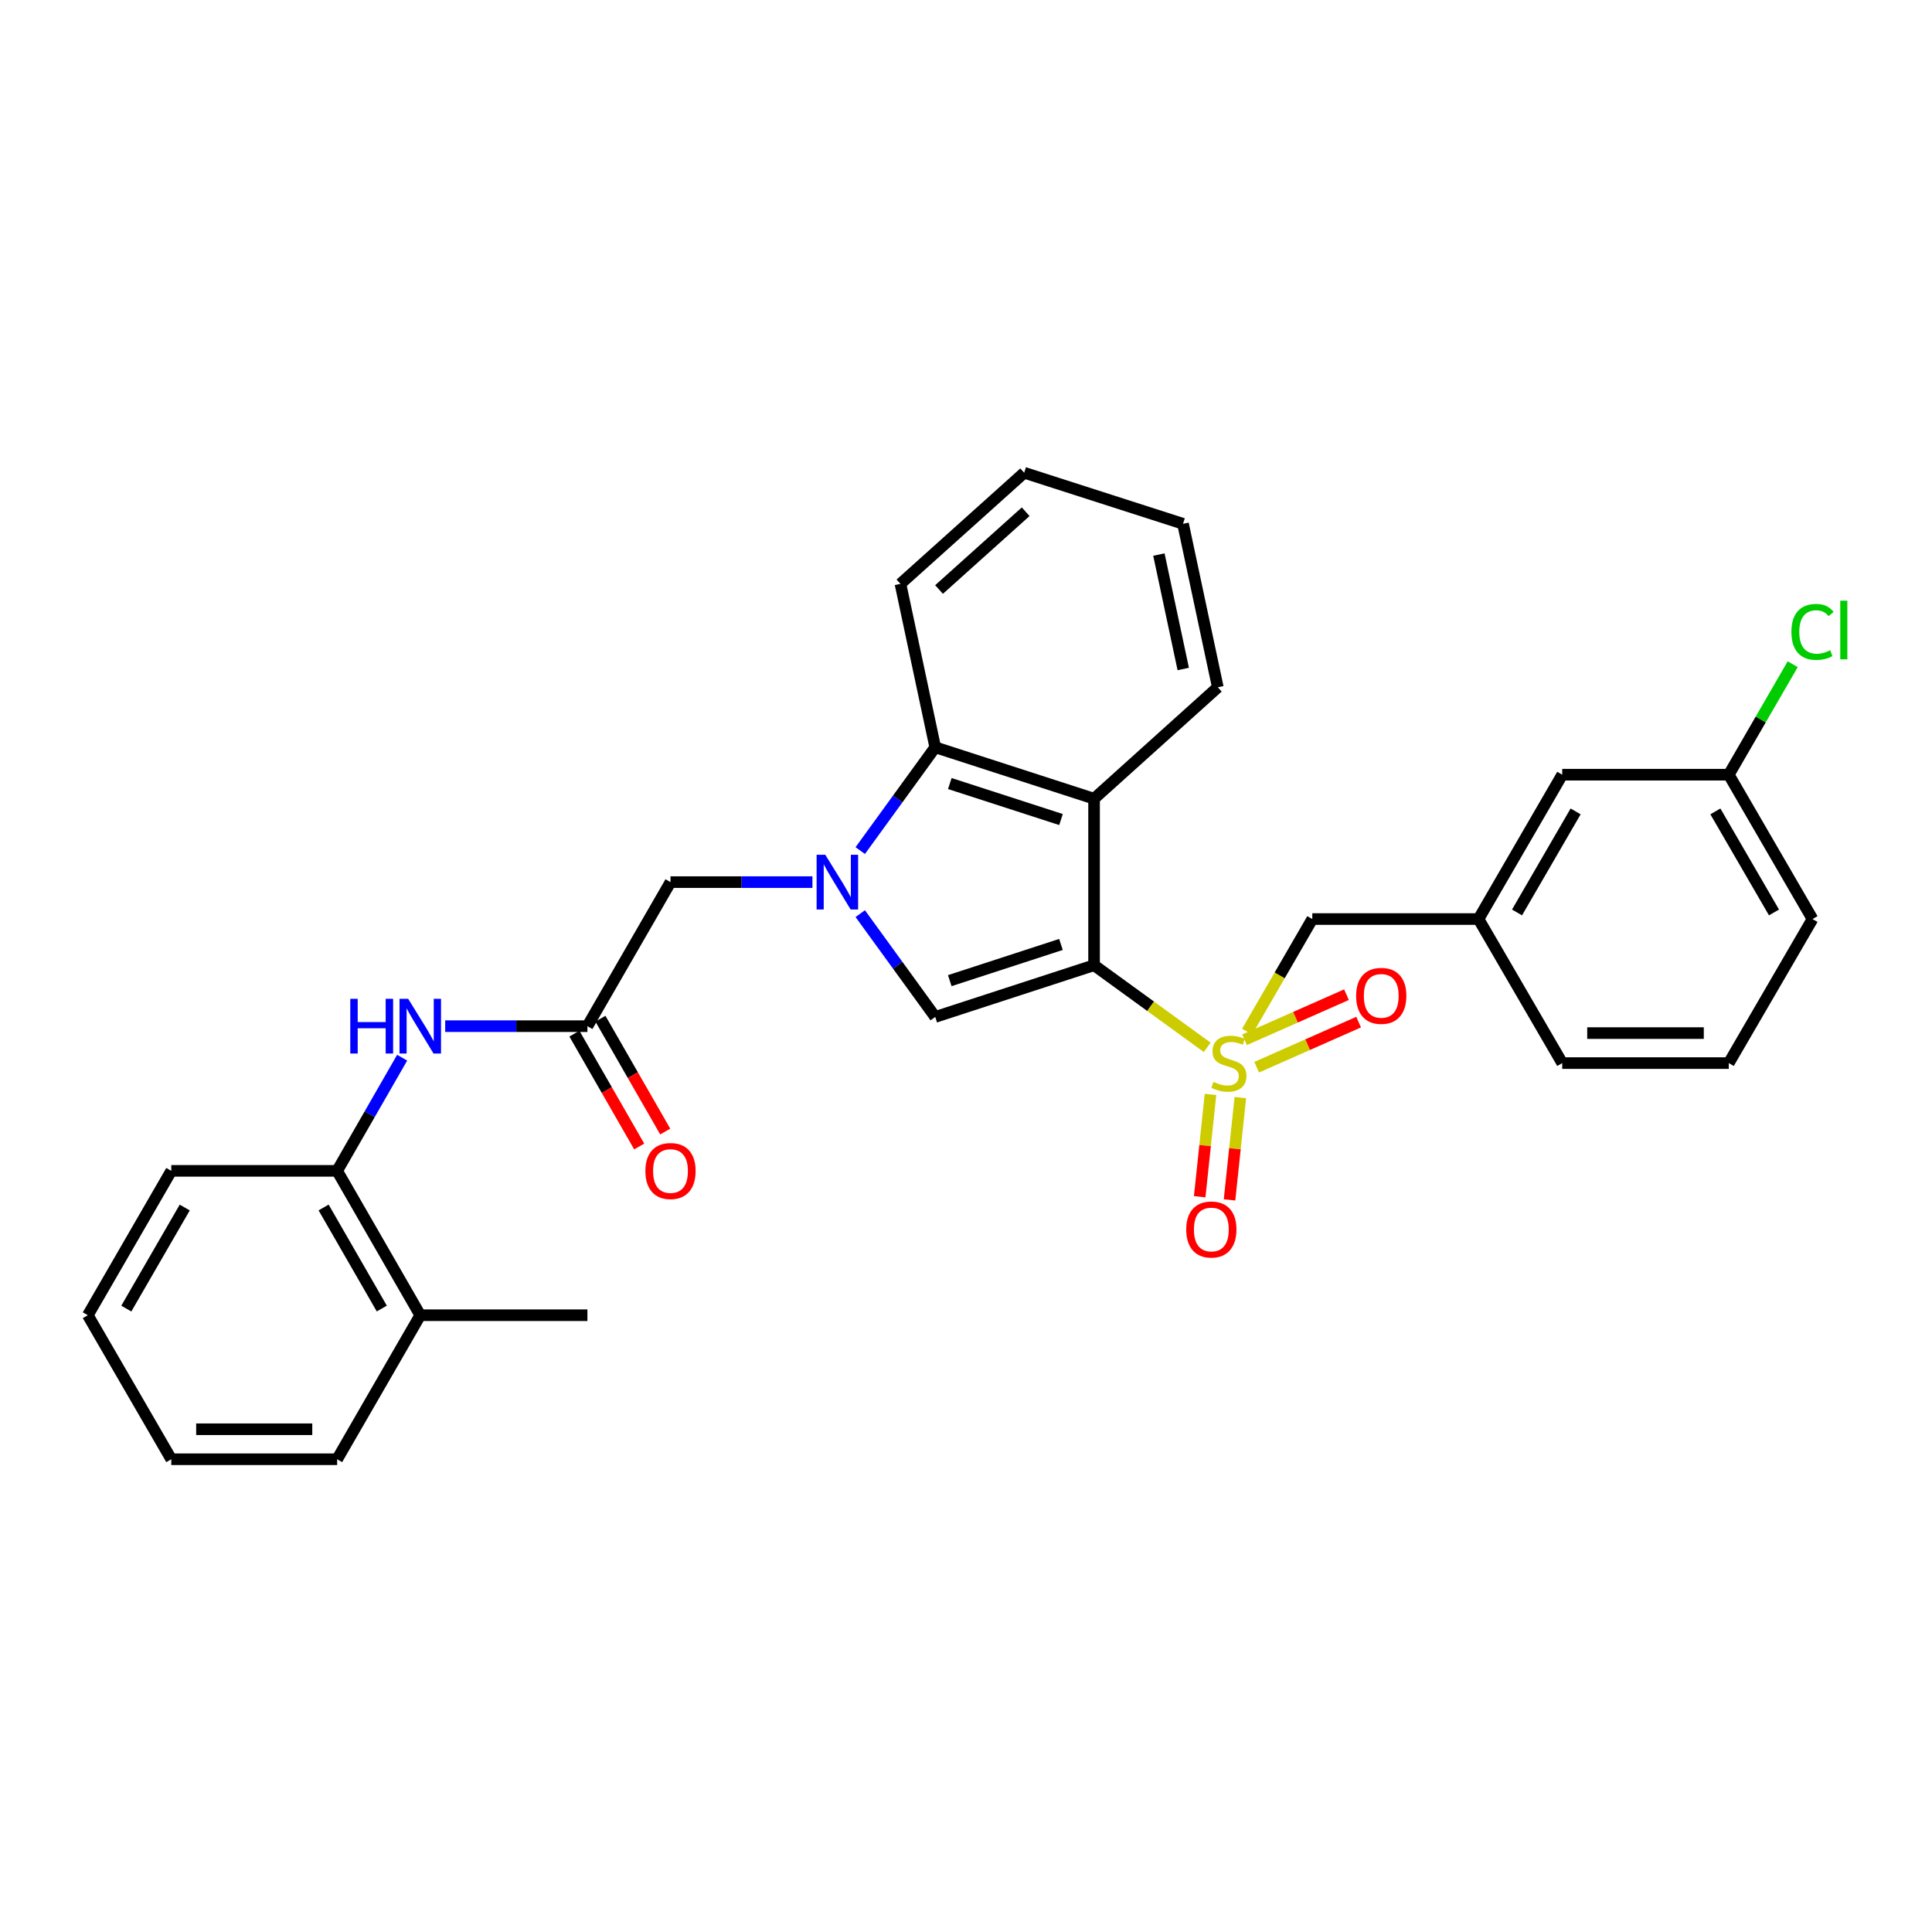 <?xml version='1.0' encoding='iso-8859-1'?>
<svg version='1.1' baseProfile='full'
              xmlns='http://www.w3.org/2000/svg'
                      xmlns:rdkit='http://www.rdkit.org/xml'
                      xmlns:xlink='http://www.w3.org/1999/xlink'
                  xml:space='preserve'
width='1000px' height='1000px' viewBox='0 0 1000 1000'>
<!-- END OF HEADER -->
<rect style='opacity:1.0;fill:#FFFFFF;stroke:none' width='1000' height='1000' x='0' y='0'> </rect>
<path class='bond-0' d='M 566.287,499.595 L 595.561,520.845' style='fill:none;fill-rule:evenodd;stroke:#000000;stroke-width:6px;stroke-linecap:butt;stroke-linejoin:miter;stroke-opacity:1' />
<path class='bond-0' d='M 595.561,520.845 L 624.835,542.095' style='fill:none;fill-rule:evenodd;stroke:#CCCC00;stroke-width:6px;stroke-linecap:butt;stroke-linejoin:miter;stroke-opacity:1' />
<path class='bond-2' d='M 566.287,499.595 L 484.073,526.364' style='fill:none;fill-rule:evenodd;stroke:#000000;stroke-width:6px;stroke-linecap:butt;stroke-linejoin:miter;stroke-opacity:1' />
<path class='bond-2' d='M 549.148,488.844 L 491.597,507.583' style='fill:none;fill-rule:evenodd;stroke:#000000;stroke-width:6px;stroke-linecap:butt;stroke-linejoin:miter;stroke-opacity:1' />
<path class='bond-3' d='M 566.287,499.595 L 566.287,413.412' style='fill:none;fill-rule:evenodd;stroke:#000000;stroke-width:6px;stroke-linecap:butt;stroke-linejoin:miter;stroke-opacity:1' />
<path class='bond-8' d='M 645.494,533.978 L 662.367,504.838' style='fill:none;fill-rule:evenodd;stroke:#CCCC00;stroke-width:6px;stroke-linecap:butt;stroke-linejoin:miter;stroke-opacity:1' />
<path class='bond-8' d='M 662.367,504.838 L 679.24,475.698' style='fill:none;fill-rule:evenodd;stroke:#000000;stroke-width:6px;stroke-linecap:butt;stroke-linejoin:miter;stroke-opacity:1' />
<path class='bond-9' d='M 650.447,552.383 L 676.834,540.712' style='fill:none;fill-rule:evenodd;stroke:#CCCC00;stroke-width:6px;stroke-linecap:butt;stroke-linejoin:miter;stroke-opacity:1' />
<path class='bond-9' d='M 676.834,540.712 L 703.221,529.041' style='fill:none;fill-rule:evenodd;stroke:#FF0000;stroke-width:6px;stroke-linecap:butt;stroke-linejoin:miter;stroke-opacity:1' />
<path class='bond-9' d='M 644.166,538.182 L 670.553,526.511' style='fill:none;fill-rule:evenodd;stroke:#CCCC00;stroke-width:6px;stroke-linecap:butt;stroke-linejoin:miter;stroke-opacity:1' />
<path class='bond-9' d='M 670.553,526.511 L 696.94,514.84' style='fill:none;fill-rule:evenodd;stroke:#FF0000;stroke-width:6px;stroke-linecap:butt;stroke-linejoin:miter;stroke-opacity:1' />
<path class='bond-10' d='M 626.55,566.48 L 623.755,592.958' style='fill:none;fill-rule:evenodd;stroke:#CCCC00;stroke-width:6px;stroke-linecap:butt;stroke-linejoin:miter;stroke-opacity:1' />
<path class='bond-10' d='M 623.755,592.958 L 620.96,619.435' style='fill:none;fill-rule:evenodd;stroke:#FF0000;stroke-width:6px;stroke-linecap:butt;stroke-linejoin:miter;stroke-opacity:1' />
<path class='bond-10' d='M 641.993,568.11 L 639.198,594.588' style='fill:none;fill-rule:evenodd;stroke:#CCCC00;stroke-width:6px;stroke-linecap:butt;stroke-linejoin:miter;stroke-opacity:1' />
<path class='bond-10' d='M 639.198,594.588 L 636.403,621.066' style='fill:none;fill-rule:evenodd;stroke:#FF0000;stroke-width:6px;stroke-linecap:butt;stroke-linejoin:miter;stroke-opacity:1' />
<path class='bond-1' d='M 445.26,472.897 L 464.666,499.63' style='fill:none;fill-rule:evenodd;stroke:#0000FF;stroke-width:6px;stroke-linecap:butt;stroke-linejoin:miter;stroke-opacity:1' />
<path class='bond-1' d='M 464.666,499.63 L 484.073,526.364' style='fill:none;fill-rule:evenodd;stroke:#000000;stroke-width:6px;stroke-linecap:butt;stroke-linejoin:miter;stroke-opacity:1' />
<path class='bond-7' d='M 420.517,456.581 L 383.784,456.581' style='fill:none;fill-rule:evenodd;stroke:#0000FF;stroke-width:6px;stroke-linecap:butt;stroke-linejoin:miter;stroke-opacity:1' />
<path class='bond-7' d='M 383.784,456.581 L 347.052,456.581' style='fill:none;fill-rule:evenodd;stroke:#000000;stroke-width:6px;stroke-linecap:butt;stroke-linejoin:miter;stroke-opacity:1' />
<path class='bond-30' d='M 445.26,440.265 L 464.666,413.531' style='fill:none;fill-rule:evenodd;stroke:#0000FF;stroke-width:6px;stroke-linecap:butt;stroke-linejoin:miter;stroke-opacity:1' />
<path class='bond-30' d='M 464.666,413.531 L 484.073,386.798' style='fill:none;fill-rule:evenodd;stroke:#000000;stroke-width:6px;stroke-linecap:butt;stroke-linejoin:miter;stroke-opacity:1' />
<path class='bond-4' d='M 566.287,413.412 L 484.073,386.798' style='fill:none;fill-rule:evenodd;stroke:#000000;stroke-width:6px;stroke-linecap:butt;stroke-linejoin:miter;stroke-opacity:1' />
<path class='bond-4' d='M 549.173,424.193 L 491.623,405.563' style='fill:none;fill-rule:evenodd;stroke:#000000;stroke-width:6px;stroke-linecap:butt;stroke-linejoin:miter;stroke-opacity:1' />
<path class='bond-17' d='M 566.287,413.412 L 630.334,355.732' style='fill:none;fill-rule:evenodd;stroke:#000000;stroke-width:6px;stroke-linecap:butt;stroke-linejoin:miter;stroke-opacity:1' />
<path class='bond-19' d='M 484.073,386.798 L 466.069,302.202' style='fill:none;fill-rule:evenodd;stroke:#000000;stroke-width:6px;stroke-linecap:butt;stroke-linejoin:miter;stroke-opacity:1' />
<path class='bond-5' d='M 304.046,531.143 L 347.052,456.581' style='fill:none;fill-rule:evenodd;stroke:#000000;stroke-width:6px;stroke-linecap:butt;stroke-linejoin:miter;stroke-opacity:1' />
<path class='bond-6' d='M 304.046,531.143 L 267.238,531.143' style='fill:none;fill-rule:evenodd;stroke:#000000;stroke-width:6px;stroke-linecap:butt;stroke-linejoin:miter;stroke-opacity:1' />
<path class='bond-6' d='M 267.238,531.143 L 230.43,531.143' style='fill:none;fill-rule:evenodd;stroke:#0000FF;stroke-width:6px;stroke-linecap:butt;stroke-linejoin:miter;stroke-opacity:1' />
<path class='bond-12' d='M 297.313,535.01 L 314.084,564.215' style='fill:none;fill-rule:evenodd;stroke:#000000;stroke-width:6px;stroke-linecap:butt;stroke-linejoin:miter;stroke-opacity:1' />
<path class='bond-12' d='M 314.084,564.215 L 330.856,593.421' style='fill:none;fill-rule:evenodd;stroke:#FF0000;stroke-width:6px;stroke-linecap:butt;stroke-linejoin:miter;stroke-opacity:1' />
<path class='bond-12' d='M 310.779,527.277 L 327.551,556.482' style='fill:none;fill-rule:evenodd;stroke:#000000;stroke-width:6px;stroke-linecap:butt;stroke-linejoin:miter;stroke-opacity:1' />
<path class='bond-12' d='M 327.551,556.482 L 344.322,585.688' style='fill:none;fill-rule:evenodd;stroke:#FF0000;stroke-width:6px;stroke-linecap:butt;stroke-linejoin:miter;stroke-opacity:1' />
<path class='bond-11' d='M 208.152,547.462 L 191.328,576.748' style='fill:none;fill-rule:evenodd;stroke:#0000FF;stroke-width:6px;stroke-linecap:butt;stroke-linejoin:miter;stroke-opacity:1' />
<path class='bond-11' d='M 191.328,576.748 L 174.505,606.033' style='fill:none;fill-rule:evenodd;stroke:#000000;stroke-width:6px;stroke-linecap:butt;stroke-linejoin:miter;stroke-opacity:1' />
<path class='bond-13' d='M 679.24,475.698 L 765.276,475.698' style='fill:none;fill-rule:evenodd;stroke:#000000;stroke-width:6px;stroke-linecap:butt;stroke-linejoin:miter;stroke-opacity:1' />
<path class='bond-14' d='M 174.505,606.033 L 217.527,680.76' style='fill:none;fill-rule:evenodd;stroke:#000000;stroke-width:6px;stroke-linecap:butt;stroke-linejoin:miter;stroke-opacity:1' />
<path class='bond-14' d='M 167.501,624.99 L 197.616,677.299' style='fill:none;fill-rule:evenodd;stroke:#000000;stroke-width:6px;stroke-linecap:butt;stroke-linejoin:miter;stroke-opacity:1' />
<path class='bond-21' d='M 174.505,606.033 L 88.658,606.033' style='fill:none;fill-rule:evenodd;stroke:#000000;stroke-width:6px;stroke-linecap:butt;stroke-linejoin:miter;stroke-opacity:1' />
<path class='bond-15' d='M 765.276,475.698 L 808.609,400.98' style='fill:none;fill-rule:evenodd;stroke:#000000;stroke-width:6px;stroke-linecap:butt;stroke-linejoin:miter;stroke-opacity:1' />
<path class='bond-15' d='M 785.209,472.281 L 815.542,419.978' style='fill:none;fill-rule:evenodd;stroke:#000000;stroke-width:6px;stroke-linecap:butt;stroke-linejoin:miter;stroke-opacity:1' />
<path class='bond-22' d='M 765.276,475.698 L 808.609,550.252' style='fill:none;fill-rule:evenodd;stroke:#000000;stroke-width:6px;stroke-linecap:butt;stroke-linejoin:miter;stroke-opacity:1' />
<path class='bond-23' d='M 217.527,680.76 L 304.046,680.76' style='fill:none;fill-rule:evenodd;stroke:#000000;stroke-width:6px;stroke-linecap:butt;stroke-linejoin:miter;stroke-opacity:1' />
<path class='bond-24' d='M 217.527,680.76 L 174.505,755.305' style='fill:none;fill-rule:evenodd;stroke:#000000;stroke-width:6px;stroke-linecap:butt;stroke-linejoin:miter;stroke-opacity:1' />
<path class='bond-16' d='M 808.609,400.98 L 894.809,400.98' style='fill:none;fill-rule:evenodd;stroke:#000000;stroke-width:6px;stroke-linecap:butt;stroke-linejoin:miter;stroke-opacity:1' />
<path class='bond-18' d='M 894.809,400.98 L 911.357,372.387' style='fill:none;fill-rule:evenodd;stroke:#000000;stroke-width:6px;stroke-linecap:butt;stroke-linejoin:miter;stroke-opacity:1' />
<path class='bond-18' d='M 911.357,372.387 L 927.905,343.793' style='fill:none;fill-rule:evenodd;stroke:#00CC00;stroke-width:6px;stroke-linecap:butt;stroke-linejoin:miter;stroke-opacity:1' />
<path class='bond-32' d='M 894.809,400.98 L 938.151,475.698' style='fill:none;fill-rule:evenodd;stroke:#000000;stroke-width:6px;stroke-linecap:butt;stroke-linejoin:miter;stroke-opacity:1' />
<path class='bond-32' d='M 887.878,419.98 L 918.217,472.282' style='fill:none;fill-rule:evenodd;stroke:#000000;stroke-width:6px;stroke-linecap:butt;stroke-linejoin:miter;stroke-opacity:1' />
<path class='bond-26' d='M 630.334,355.732 L 612.329,271.119' style='fill:none;fill-rule:evenodd;stroke:#000000;stroke-width:6px;stroke-linecap:butt;stroke-linejoin:miter;stroke-opacity:1' />
<path class='bond-26' d='M 612.445,346.272 L 599.842,287.043' style='fill:none;fill-rule:evenodd;stroke:#000000;stroke-width:6px;stroke-linecap:butt;stroke-linejoin:miter;stroke-opacity:1' />
<path class='bond-31' d='M 466.069,302.202 L 530.115,244.695' style='fill:none;fill-rule:evenodd;stroke:#000000;stroke-width:6px;stroke-linecap:butt;stroke-linejoin:miter;stroke-opacity:1' />
<path class='bond-31' d='M 486.05,305.13 L 530.882,264.875' style='fill:none;fill-rule:evenodd;stroke:#000000;stroke-width:6px;stroke-linecap:butt;stroke-linejoin:miter;stroke-opacity:1' />
<path class='bond-20' d='M 894.809,550.252 L 808.609,550.252' style='fill:none;fill-rule:evenodd;stroke:#000000;stroke-width:6px;stroke-linecap:butt;stroke-linejoin:miter;stroke-opacity:1' />
<path class='bond-20' d='M 881.879,534.723 L 821.539,534.723' style='fill:none;fill-rule:evenodd;stroke:#000000;stroke-width:6px;stroke-linecap:butt;stroke-linejoin:miter;stroke-opacity:1' />
<path class='bond-25' d='M 894.809,550.252 L 938.151,475.698' style='fill:none;fill-rule:evenodd;stroke:#000000;stroke-width:6px;stroke-linecap:butt;stroke-linejoin:miter;stroke-opacity:1' />
<path class='bond-28' d='M 88.658,606.033 L 45.455,680.76' style='fill:none;fill-rule:evenodd;stroke:#000000;stroke-width:6px;stroke-linecap:butt;stroke-linejoin:miter;stroke-opacity:1' />
<path class='bond-28' d='M 95.621,625.015 L 65.378,677.323' style='fill:none;fill-rule:evenodd;stroke:#000000;stroke-width:6px;stroke-linecap:butt;stroke-linejoin:miter;stroke-opacity:1' />
<path class='bond-33' d='M 174.505,755.305 L 88.658,755.305' style='fill:none;fill-rule:evenodd;stroke:#000000;stroke-width:6px;stroke-linecap:butt;stroke-linejoin:miter;stroke-opacity:1' />
<path class='bond-33' d='M 161.628,739.777 L 101.535,739.777' style='fill:none;fill-rule:evenodd;stroke:#000000;stroke-width:6px;stroke-linecap:butt;stroke-linejoin:miter;stroke-opacity:1' />
<path class='bond-27' d='M 612.329,271.119 L 530.115,244.695' style='fill:none;fill-rule:evenodd;stroke:#000000;stroke-width:6px;stroke-linecap:butt;stroke-linejoin:miter;stroke-opacity:1' />
<path class='bond-29' d='M 45.455,680.76 L 88.658,755.305' style='fill:none;fill-rule:evenodd;stroke:#000000;stroke-width:6px;stroke-linecap:butt;stroke-linejoin:miter;stroke-opacity:1' />
<path  class='atom-1' d='M 628.071 559.972
Q 628.391 560.092, 629.711 560.652
Q 631.031 561.212, 632.471 561.572
Q 633.951 561.892, 635.391 561.892
Q 638.071 561.892, 639.631 560.612
Q 641.191 559.292, 641.191 557.012
Q 641.191 555.452, 640.391 554.492
Q 639.631 553.532, 638.431 553.012
Q 637.231 552.492, 635.231 551.892
Q 632.711 551.132, 631.191 550.412
Q 629.711 549.692, 628.631 548.172
Q 627.591 546.652, 627.591 544.092
Q 627.591 540.532, 629.991 538.332
Q 632.431 536.132, 637.231 536.132
Q 640.511 536.132, 644.231 537.692
L 643.311 540.772
Q 639.911 539.372, 637.351 539.372
Q 634.591 539.372, 633.071 540.532
Q 631.551 541.652, 631.591 543.612
Q 631.591 545.132, 632.351 546.052
Q 633.151 546.972, 634.271 547.492
Q 635.431 548.012, 637.351 548.612
Q 639.911 549.412, 641.431 550.212
Q 642.951 551.012, 644.031 552.652
Q 645.151 554.252, 645.151 557.012
Q 645.151 560.932, 642.511 563.052
Q 639.911 565.132, 635.551 565.132
Q 633.031 565.132, 631.111 564.572
Q 629.231 564.052, 626.991 563.132
L 628.071 559.972
' fill='#CCCC00'/>
<path  class='atom-2' d='M 427.156 442.421
L 436.436 457.421
Q 437.356 458.901, 438.836 461.581
Q 440.316 464.261, 440.396 464.421
L 440.396 442.421
L 444.156 442.421
L 444.156 470.741
L 440.276 470.741
L 430.316 454.341
Q 429.156 452.421, 427.916 450.221
Q 426.716 448.021, 426.356 447.341
L 426.356 470.741
L 422.676 470.741
L 422.676 442.421
L 427.156 442.421
' fill='#0000FF'/>
<path  class='atom-7' d='M 181.307 516.983
L 185.147 516.983
L 185.147 529.023
L 199.627 529.023
L 199.627 516.983
L 203.467 516.983
L 203.467 545.303
L 199.627 545.303
L 199.627 532.223
L 185.147 532.223
L 185.147 545.303
L 181.307 545.303
L 181.307 516.983
' fill='#0000FF'/>
<path  class='atom-7' d='M 211.267 516.983
L 220.547 531.983
Q 221.467 533.463, 222.947 536.143
Q 224.427 538.823, 224.507 538.983
L 224.507 516.983
L 228.267 516.983
L 228.267 545.303
L 224.387 545.303
L 214.427 528.903
Q 213.267 526.983, 212.027 524.783
Q 210.827 522.583, 210.467 521.903
L 210.467 545.303
L 206.787 545.303
L 206.787 516.983
L 211.267 516.983
' fill='#0000FF'/>
<path  class='atom-10' d='M 701.929 515.453
Q 701.929 508.653, 705.289 504.853
Q 708.649 501.053, 714.929 501.053
Q 721.209 501.053, 724.569 504.853
Q 727.929 508.653, 727.929 515.453
Q 727.929 522.333, 724.529 526.253
Q 721.129 530.133, 714.929 530.133
Q 708.689 530.133, 705.289 526.253
Q 701.929 522.373, 701.929 515.453
M 714.929 526.933
Q 719.249 526.933, 721.569 524.053
Q 723.929 521.133, 723.929 515.453
Q 723.929 509.893, 721.569 507.093
Q 719.249 504.253, 714.929 504.253
Q 710.609 504.253, 708.249 507.053
Q 705.929 509.853, 705.929 515.453
Q 705.929 521.173, 708.249 524.053
Q 710.609 526.933, 714.929 526.933
' fill='#FF0000'/>
<path  class='atom-11' d='M 613.986 636.385
Q 613.986 629.585, 617.346 625.785
Q 620.706 621.985, 626.986 621.985
Q 633.266 621.985, 636.626 625.785
Q 639.986 629.585, 639.986 636.385
Q 639.986 643.265, 636.586 647.185
Q 633.186 651.065, 626.986 651.065
Q 620.746 651.065, 617.346 647.185
Q 613.986 643.305, 613.986 636.385
M 626.986 647.865
Q 631.306 647.865, 633.626 644.985
Q 635.986 642.065, 635.986 636.385
Q 635.986 630.825, 633.626 628.025
Q 631.306 625.185, 626.986 625.185
Q 622.666 625.185, 620.306 627.985
Q 617.986 630.785, 617.986 636.385
Q 617.986 642.105, 620.306 644.985
Q 622.666 647.865, 626.986 647.865
' fill='#FF0000'/>
<path  class='atom-13' d='M 334.052 606.113
Q 334.052 599.313, 337.412 595.513
Q 340.772 591.713, 347.052 591.713
Q 353.332 591.713, 356.692 595.513
Q 360.052 599.313, 360.052 606.113
Q 360.052 612.993, 356.652 616.913
Q 353.252 620.793, 347.052 620.793
Q 340.812 620.793, 337.412 616.913
Q 334.052 613.033, 334.052 606.113
M 347.052 617.593
Q 351.372 617.593, 353.692 614.713
Q 356.052 611.793, 356.052 606.113
Q 356.052 600.553, 353.692 597.753
Q 351.372 594.913, 347.052 594.913
Q 342.732 594.913, 340.372 597.713
Q 338.052 600.513, 338.052 606.113
Q 338.052 611.833, 340.372 614.713
Q 342.732 617.593, 347.052 617.593
' fill='#FF0000'/>
<path  class='atom-19' d='M 927.231 327.07
Q 927.231 320.03, 930.511 316.35
Q 933.831 312.63, 940.111 312.63
Q 945.951 312.63, 949.071 316.75
L 946.431 318.91
Q 944.151 315.91, 940.111 315.91
Q 935.831 315.91, 933.551 318.79
Q 931.311 321.63, 931.311 327.07
Q 931.311 332.67, 933.631 335.55
Q 935.991 338.43, 940.551 338.43
Q 943.671 338.43, 947.311 336.55
L 948.431 339.55
Q 946.951 340.51, 944.711 341.07
Q 942.471 341.63, 939.991 341.63
Q 933.831 341.63, 930.511 337.87
Q 927.231 334.11, 927.231 327.07
' fill='#00CC00'/>
<path  class='atom-19' d='M 952.511 310.91
L 956.191 310.91
L 956.191 341.27
L 952.511 341.27
L 952.511 310.91
' fill='#00CC00'/>
</svg>
